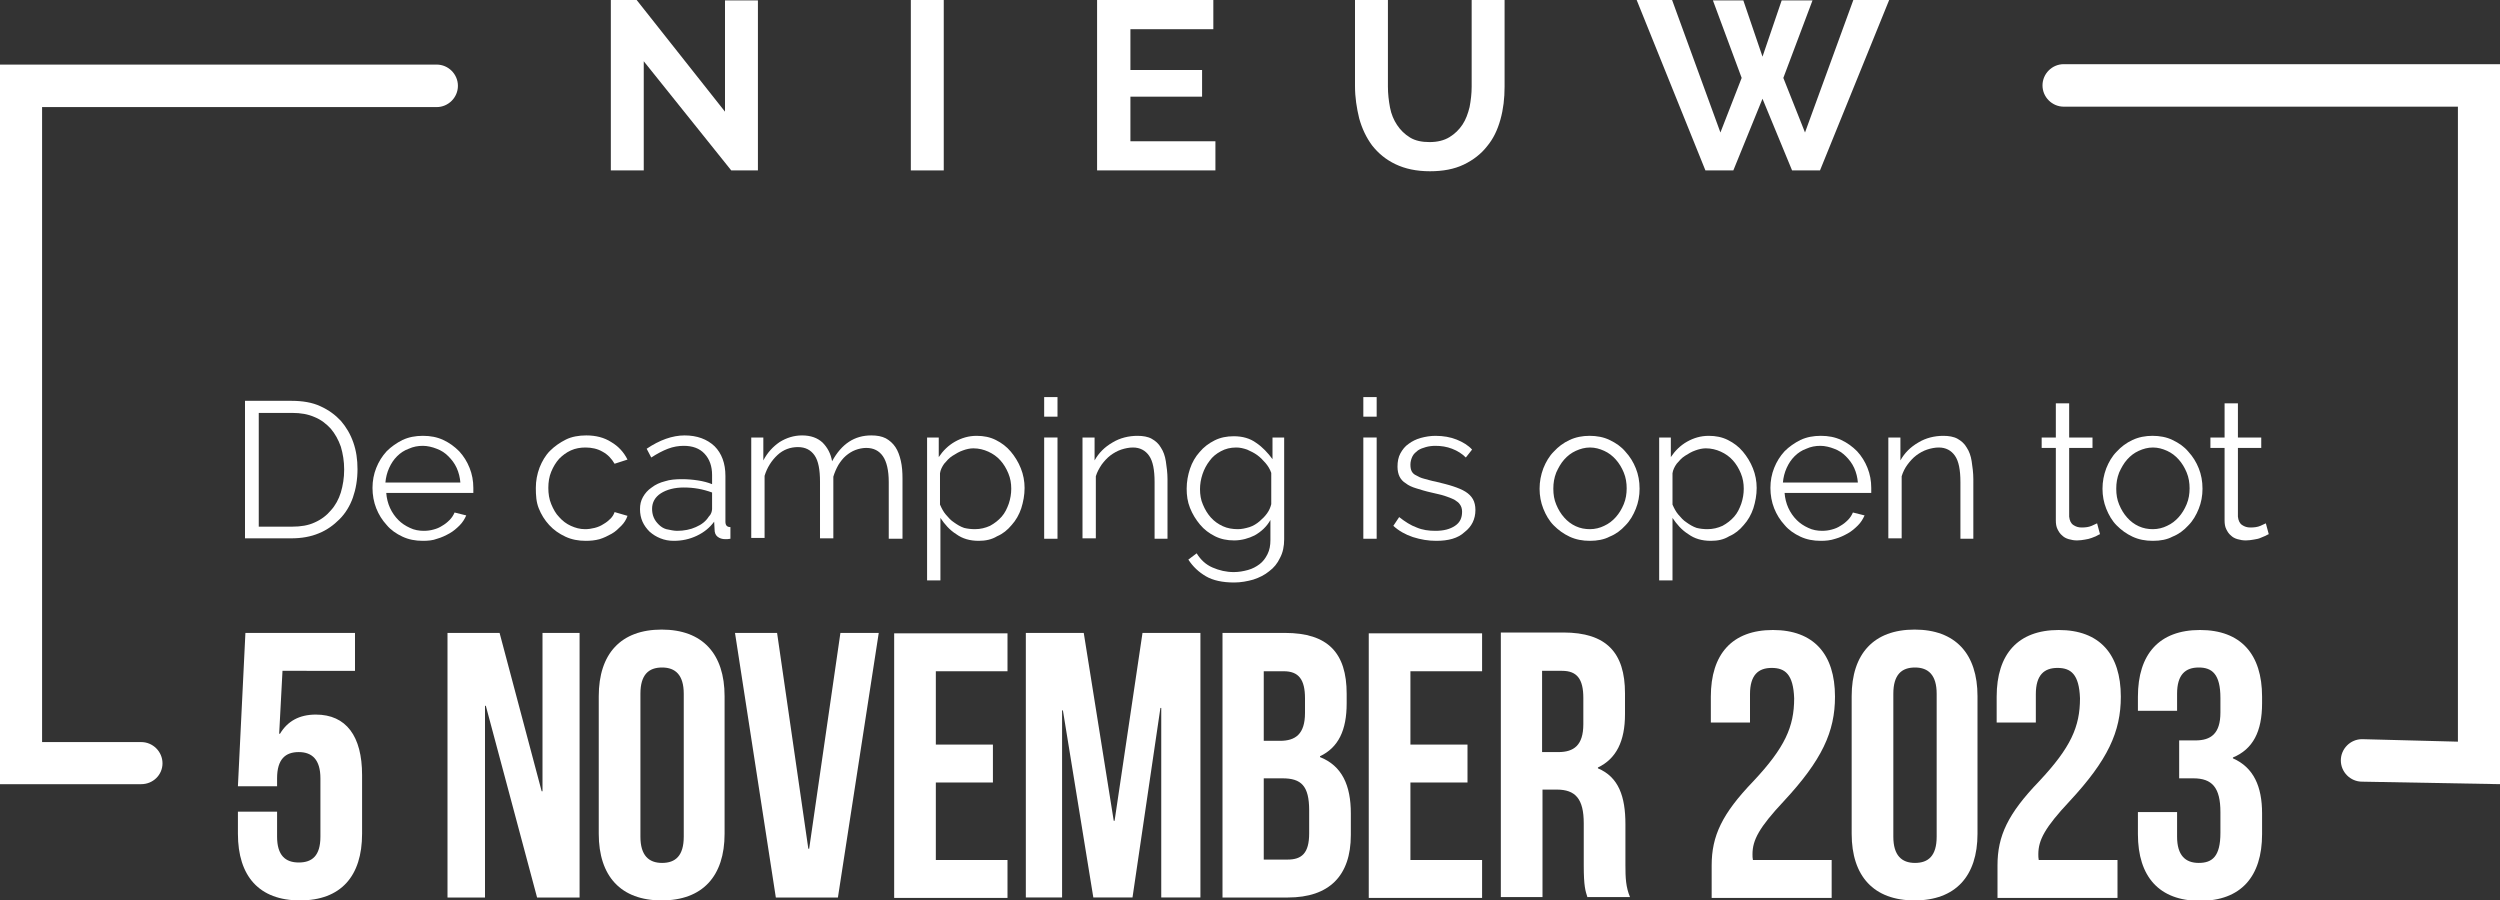 <?xml version="1.0" encoding="utf-8"?>
<!-- Generator: Adobe Illustrator 27.7.0, SVG Export Plug-In . SVG Version: 6.00 Build 0)  -->
<svg version="1.1" id="Layer_1" xmlns="http://www.w3.org/2000/svg" xmlns:xlink="http://www.w3.org/1999/xlink" x="0px" y="0px"
	 viewBox="0 0 600 216.1" style="enable-background:new 0 0 600 216.1;" xml:space="preserve">
<rect x="0" y="0" width="600" height="216.1" fill="#333333" stroke="none"/>
<style type="text/css">
	.st0{fill:#FFFFFF;}
</style>
<g>
	<g>
		<path class="st0" d="M600,188.2l-33.1-0.6c-2.8,0-5.1-2.3-5.1-5.1c0-2.8,2.3-5.1,5.1-5.1l23,0.6V25.6h-94.6
			c-2.8,0-5.1-2.3-5.1-5.1s2.3-5.1,5.1-5.1H600V188.2z"/>
	</g>
	<g>
		<path class="st0" d="M33.9,188.2H0L0,15.5h104.8c2.8,0,5.1,2.3,5.1,5.1s-2.3,5.1-5.1,5.1H10.1l0,152.4h23.8c2.8,0,5.1,2.3,5.1,5.1
			S36.7,188.2,33.9,188.2z"/>
	</g>
</g>
<g>
	<path class="st0" d="M58.8,129.3V96.2H70c2.6,0,5,0.4,6.9,1.3c2,0.9,3.6,2.1,4.9,3.5c1.3,1.5,2.3,3.2,3,5.2c0.7,2,1,4.1,1,6.4
		c0,2.5-0.4,4.8-1.1,6.8c-0.7,2-1.8,3.8-3.2,5.2c-1.4,1.4-3,2.6-5,3.4c-1.9,0.8-4.1,1.2-6.6,1.2H58.8z M82.6,112.7
		c0-2-0.3-3.8-0.8-5.5c-0.6-1.7-1.4-3.1-2.4-4.3c-1.1-1.2-2.4-2.2-3.9-2.8c-1.6-0.7-3.3-1-5.4-1h-8v27.3h8c2.1,0,3.9-0.3,5.4-1
		c1.6-0.7,2.9-1.7,3.9-2.9c1.1-1.2,1.9-2.7,2.4-4.3C82.3,116.5,82.6,114.7,82.6,112.7z"/>
	<path class="st0" d="M101.5,129.8c-1.8,0-3.4-0.3-4.9-1c-1.5-0.7-2.8-1.6-3.8-2.8c-1.1-1.2-1.9-2.5-2.5-4c-0.6-1.5-0.9-3.2-0.9-4.9
		c0-1.7,0.3-3.3,0.9-4.8c0.6-1.5,1.4-2.8,2.5-4c1.1-1.1,2.4-2,3.8-2.7c1.5-0.7,3.1-1,4.9-1c1.8,0,3.4,0.3,4.9,1
		c1.5,0.7,2.7,1.6,3.8,2.7c1.1,1.2,1.9,2.5,2.5,4c0.6,1.5,0.9,3.1,0.9,4.8c0,0.2,0,0.5,0,0.7c0,0.3,0,0.4,0,0.5H92.7
		c0.1,1.3,0.4,2.5,0.9,3.6c0.5,1.1,1.2,2.1,2,2.9c0.8,0.8,1.7,1.4,2.8,1.9c1,0.5,2.2,0.7,3.3,0.7c0.8,0,1.6-0.1,2.3-0.3
		c0.8-0.2,1.5-0.5,2.1-0.9c0.7-0.4,1.2-0.8,1.8-1.4c0.5-0.5,0.9-1.1,1.2-1.8l2.8,0.7c-0.4,0.9-0.9,1.7-1.6,2.4
		c-0.7,0.7-1.5,1.4-2.4,1.9c-0.9,0.5-1.9,1-3,1.3C103.9,129.7,102.7,129.8,101.5,129.8z M110.5,115.9c-0.1-1.3-0.4-2.5-0.9-3.6
		c-0.5-1.1-1.2-2-2-2.8c-0.8-0.8-1.7-1.4-2.8-1.8c-1-0.4-2.2-0.7-3.3-0.7c-1.2,0-2.3,0.2-3.4,0.7c-1.1,0.4-2,1-2.8,1.8
		c-0.8,0.8-1.4,1.7-1.9,2.8c-0.5,1.1-0.8,2.3-0.9,3.5H110.5z"/>
	<path class="st0" d="M128.6,117.1c0-1.7,0.3-3.3,0.9-4.9c0.6-1.5,1.4-2.9,2.5-4c1.1-1.1,2.4-2,3.8-2.7s3.1-1,4.9-1
		c2.3,0,4.3,0.5,6,1.6c1.7,1,3,2.4,3.9,4.2l-3.1,1c-0.7-1.2-1.6-2.2-2.9-2.9c-1.2-0.7-2.6-1-4.1-1c-1.2,0-2.4,0.2-3.5,0.7
		c-1.1,0.5-2,1.2-2.8,2c-0.8,0.9-1.4,1.9-1.9,3.1c-0.5,1.2-0.7,2.5-0.7,3.9c0,1.4,0.2,2.7,0.7,3.9c0.5,1.2,1.1,2.3,1.9,3.1
		c0.8,0.9,1.7,1.6,2.8,2.1s2.2,0.8,3.4,0.8c0.8,0,1.5-0.1,2.3-0.3c0.8-0.2,1.5-0.5,2.1-0.9c0.7-0.4,1.2-0.8,1.7-1.3
		c0.5-0.5,0.8-1,1-1.6l3.1,0.9c-0.3,0.9-0.8,1.7-1.5,2.4c-0.7,0.7-1.4,1.4-2.3,1.9c-0.9,0.5-1.9,1-2.9,1.3c-1.1,0.3-2.2,0.4-3.3,0.4
		c-1.8,0-3.4-0.3-4.9-1c-1.5-0.7-2.8-1.6-3.9-2.8c-1.1-1.2-1.9-2.5-2.5-4S128.6,118.9,128.6,117.1z"/>
	<path class="st0" d="M161.7,129.8c-1.2,0-2.2-0.2-3.2-0.6c-1-0.4-1.8-0.9-2.6-1.6c-0.7-0.7-1.3-1.5-1.7-2.4c-0.4-0.9-0.6-1.9-0.6-3
		c0-1.1,0.2-2,0.7-2.9c0.5-0.9,1.2-1.7,2.1-2.3c0.9-0.7,2-1.2,3.2-1.5c1.2-0.4,2.6-0.5,4.1-0.5c1.2,0,2.5,0.1,3.8,0.3
		c1.3,0.2,2.4,0.5,3.4,0.9V114c0-2.1-0.6-3.8-1.8-5.1c-1.2-1.3-2.9-1.9-5-1.9c-1.2,0-2.5,0.2-3.8,0.7c-1.3,0.5-2.6,1.2-4,2.1
		l-1.1-2.1c3.1-2.1,6.2-3.2,9.1-3.2c3,0,5.4,0.9,7.2,2.6c1.7,1.7,2.6,4.1,2.6,7.1v11c0,0.9,0.4,1.3,1.2,1.3v2.8
		c-0.5,0.1-0.9,0.1-1.2,0.1c-0.8,0-1.4-0.2-1.9-0.6c-0.5-0.4-0.7-1-0.7-1.7l-0.1-1.9c-1.1,1.5-2.5,2.6-4.2,3.4
		C165.5,129.4,163.7,129.8,161.7,129.8z M162.5,127.4c1.6,0,3.2-0.3,4.5-0.9c1.4-0.6,2.4-1.4,3.1-2.5c0.3-0.3,0.5-0.6,0.6-0.9
		c0.1-0.3,0.2-0.6,0.2-0.9v-4c-1.1-0.4-2.2-0.7-3.3-0.9c-1.1-0.2-2.3-0.3-3.5-0.3c-2.2,0-4.1,0.5-5.5,1.4c-1.4,0.9-2.1,2.2-2.1,3.7
		c0,0.7,0.1,1.4,0.4,2.1c0.3,0.7,0.7,1.2,1.2,1.7c0.5,0.5,1.1,0.9,1.8,1.1C160.9,127.2,161.7,127.4,162.5,127.4z"/>
	<path class="st0" d="M216.5,129.3h-3.2v-13.6c0-2.8-0.5-4.9-1.4-6.2c-0.9-1.3-2.2-2-4-2c-0.9,0-1.8,0.2-2.6,0.5
		c-0.8,0.3-1.6,0.8-2.3,1.4c-0.7,0.6-1.3,1.4-1.8,2.2c-0.5,0.9-0.9,1.8-1.2,2.8v14.8h-3.2v-13.6c0-2.9-0.4-5-1.3-6.3
		c-0.9-1.3-2.2-2-4-2c-1.8,0-3.5,0.6-4.9,1.9c-1.4,1.3-2.5,3-3.1,5v14.9h-3.2V105h2.9v5.5c1-1.9,2.3-3.3,3.9-4.4
		c1.6-1,3.4-1.6,5.4-1.6c2.1,0,3.7,0.6,4.9,1.7c1.2,1.2,2,2.7,2.3,4.5c2.3-4.2,5.4-6.2,9.4-6.2c1.4,0,2.5,0.2,3.5,0.7
		c0.9,0.5,1.7,1.2,2.3,2.1c0.6,0.9,1,2,1.3,3.3c0.3,1.3,0.4,2.7,0.4,4.3V129.3z"/>
	<path class="st0" d="M234.9,129.8c-2.1,0-3.9-0.5-5.4-1.6c-1.6-1-2.8-2.4-3.8-3.9v15h-3.2V105h2.8v4.7c1-1.5,2.3-2.8,3.9-3.7
		c1.6-0.9,3.3-1.4,5.2-1.4c1.7,0,3.2,0.3,4.6,1c1.4,0.7,2.6,1.6,3.6,2.8c1,1.2,1.8,2.5,2.4,4c0.6,1.5,0.9,3.1,0.9,4.7
		c0,1.7-0.3,3.3-0.8,4.9c-0.5,1.5-1.3,2.9-2.3,4c-1,1.2-2.1,2.1-3.5,2.7C238,129.5,236.5,129.8,234.9,129.8z M234,127
		c1.3,0,2.5-0.3,3.6-0.8c1.1-0.6,2-1.3,2.8-2.2c0.8-0.9,1.3-2,1.7-3.1c0.4-1.2,0.6-2.4,0.6-3.6c0-1.3-0.2-2.5-0.7-3.7
		c-0.5-1.2-1.1-2.2-1.9-3.1c-0.8-0.9-1.8-1.6-2.9-2.1c-1.1-0.5-2.3-0.8-3.6-0.8c-0.8,0-1.7,0.2-2.5,0.5c-0.9,0.3-1.7,0.8-2.5,1.3
		c-0.8,0.5-1.4,1.2-2,1.9c-0.5,0.7-0.9,1.5-1,2.3v7.5c0.4,0.9,0.8,1.7,1.4,2.4c0.6,0.7,1.2,1.4,2,1.9c0.7,0.5,1.5,1,2.4,1.3
		C232.2,126.9,233.1,127,234,127z"/>
	<path class="st0" d="M250.6,100v-4.7h3.2v4.7H250.6z M250.6,129.3V105h3.2v24.3H250.6z"/>
	<path class="st0" d="M280.3,129.3h-3.2v-13.6c0-2.9-0.4-5-1.3-6.3c-0.9-1.3-2.2-2-3.9-2c-0.9,0-1.9,0.2-2.8,0.5s-1.8,0.8-2.6,1.4
		c-0.8,0.6-1.5,1.4-2.1,2.2c-0.6,0.9-1.1,1.8-1.4,2.8v14.9h-3.2V105h2.9v5.5c1-1.8,2.4-3.2,4.3-4.3c1.8-1.1,3.9-1.6,6-1.6
		c1.3,0,2.5,0.2,3.4,0.7s1.7,1.2,2.2,2.1c0.6,0.9,1,2,1.2,3.3c0.2,1.3,0.4,2.8,0.4,4.3V129.3z"/>
	<path class="st0" d="M296.2,129.7c-1.7,0-3.2-0.3-4.6-1c-1.4-0.7-2.6-1.6-3.6-2.8c-1-1.2-1.8-2.5-2.4-4c-0.6-1.5-0.8-3-0.8-4.6
		c0-1.7,0.3-3.3,0.8-4.8c0.5-1.5,1.3-2.9,2.3-4c1-1.2,2.2-2.1,3.6-2.8c1.4-0.7,2.9-1,4.6-1c2.1,0,3.9,0.5,5.4,1.6
		c1.5,1,2.8,2.4,3.9,3.9V105h2.8v24.4c0,1.7-0.3,3.2-1,4.5c-0.6,1.3-1.5,2.4-2.6,3.2c-1.1,0.9-2.3,1.5-3.8,2c-1.4,0.4-3,0.7-4.6,0.7
		c-2.8,0-5.1-0.5-6.8-1.5c-1.7-1-3.1-2.3-4.2-4l2-1.5c1,1.6,2.2,2.7,3.8,3.4c1.6,0.7,3.3,1.1,5.1,1.1c1.2,0,2.3-0.2,3.4-0.5
		c1.1-0.3,2-0.8,2.8-1.4c0.8-0.6,1.4-1.4,1.9-2.4c0.5-1,0.7-2.1,0.7-3.4v-4.8c-0.9,1.6-2.2,2.8-3.8,3.7
		C299.7,129.2,298,129.7,296.2,129.7z M297.1,127c0.9,0,1.8-0.2,2.8-0.5c0.9-0.3,1.7-0.8,2.4-1.4c0.7-0.6,1.3-1.2,1.8-1.9
		c0.5-0.7,0.8-1.4,1-2.2v-7.5c-0.3-0.9-0.8-1.7-1.4-2.4c-0.6-0.7-1.3-1.4-2-1.9c-0.7-0.5-1.5-0.9-2.4-1.3c-0.9-0.3-1.7-0.5-2.6-0.5
		c-1.4,0-2.6,0.3-3.7,0.9c-1.1,0.6-2,1.3-2.7,2.3c-0.7,0.9-1.3,2-1.7,3.2c-0.4,1.2-0.6,2.4-0.6,3.6c0,1.3,0.2,2.6,0.7,3.7
		c0.5,1.2,1.1,2.2,1.9,3.1c0.8,0.9,1.8,1.6,2.9,2.1C294.6,126.8,295.8,127,297.1,127z"/>
	<path class="st0" d="M327.2,100v-4.7h3.2v4.7H327.2z M327.2,129.3V105h3.2v24.3H327.2z"/>
	<path class="st0" d="M344.7,129.8c-1.9,0-3.7-0.3-5.6-0.9c-1.8-0.6-3.4-1.5-4.7-2.7l1.4-2.1c1.4,1.1,2.8,2,4.2,2.5
		c1.4,0.6,2.9,0.8,4.5,0.8c2,0,3.5-0.4,4.7-1.2c1.2-0.8,1.7-1.9,1.7-3.4c0-0.7-0.2-1.3-0.5-1.7c-0.3-0.5-0.8-0.8-1.4-1.2
		c-0.6-0.3-1.4-0.6-2.3-0.9c-0.9-0.3-2-0.5-3.2-0.8c-1.4-0.3-2.6-0.7-3.6-1c-1-0.3-1.9-0.7-2.5-1.2c-0.7-0.4-1.2-1-1.5-1.6
		c-0.3-0.6-0.5-1.4-0.5-2.4c0-1.2,0.2-2.3,0.7-3.2c0.5-0.9,1.1-1.7,2-2.3c0.8-0.6,1.8-1.1,2.9-1.4c1.1-0.3,2.3-0.5,3.5-0.5
		c1.9,0,3.6,0.3,5.1,0.9c1.5,0.6,2.8,1.4,3.7,2.4l-1.5,1.9c-0.9-0.9-2-1.6-3.3-2.1c-1.3-0.5-2.6-0.7-4-0.7c-0.8,0-1.6,0.1-2.3,0.3
		c-0.7,0.2-1.3,0.4-1.9,0.8c-0.5,0.4-1,0.8-1.3,1.4c-0.3,0.6-0.5,1.3-0.5,2c0,0.7,0.1,1.2,0.3,1.6c0.2,0.4,0.6,0.8,1.1,1
		c0.5,0.3,1.1,0.6,1.9,0.8c0.8,0.2,1.7,0.5,2.8,0.7c1.6,0.4,2.9,0.7,4.1,1.1c1.2,0.4,2.2,0.8,3,1.3c0.8,0.5,1.4,1.1,1.8,1.8
		c0.4,0.7,0.6,1.6,0.6,2.6c0,2.2-0.9,4-2.6,5.3C349.9,129.2,347.6,129.8,344.7,129.8z"/>
	<path class="st0" d="M381.6,129.8c-1.8,0-3.4-0.3-4.9-1c-1.5-0.7-2.7-1.6-3.8-2.7c-1.1-1.1-1.9-2.5-2.5-4c-0.6-1.5-0.9-3.1-0.9-4.8
		c0-1.7,0.3-3.3,0.9-4.9c0.6-1.5,1.4-2.9,2.5-4c1.1-1.2,2.3-2.1,3.8-2.8c1.5-0.7,3.1-1,4.8-1s3.4,0.3,4.8,1c1.5,0.7,2.8,1.6,3.8,2.8
		c1.1,1.2,1.9,2.5,2.5,4c0.6,1.5,0.9,3.1,0.9,4.9c0,1.7-0.3,3.3-0.9,4.8c-0.6,1.5-1.4,2.9-2.5,4c-1.1,1.2-2.3,2.1-3.8,2.7
		C385,129.5,383.3,129.8,381.6,129.8z M372.8,117.3c0,1.4,0.2,2.6,0.7,3.8c0.5,1.2,1.1,2.2,1.9,3.1c0.8,0.9,1.7,1.6,2.8,2.1
		c1.1,0.5,2.2,0.7,3.4,0.7c1.2,0,2.4-0.3,3.4-0.8c1.1-0.5,2-1.2,2.8-2.1c0.8-0.9,1.4-1.9,1.9-3.1c0.5-1.2,0.7-2.5,0.7-3.8
		c0-1.3-0.2-2.6-0.7-3.8c-0.5-1.2-1.1-2.2-1.9-3.1c-0.8-0.9-1.7-1.6-2.8-2.1c-1.1-0.5-2.2-0.8-3.4-0.8c-1.2,0-2.3,0.3-3.4,0.8
		c-1.1,0.5-2,1.2-2.8,2.1c-0.8,0.9-1.4,2-1.9,3.1C373,114.7,372.8,115.9,372.8,117.3z"/>
	<path class="st0" d="M410.6,129.8c-2.1,0-3.9-0.5-5.4-1.6c-1.6-1-2.8-2.4-3.8-3.9v15h-3.2V105h2.8v4.7c1-1.5,2.3-2.8,3.9-3.7
		c1.6-0.9,3.3-1.4,5.2-1.4c1.7,0,3.2,0.3,4.6,1c1.4,0.7,2.6,1.6,3.6,2.8c1,1.2,1.8,2.5,2.4,4c0.6,1.5,0.9,3.1,0.9,4.7
		c0,1.7-0.3,3.3-0.8,4.9c-0.5,1.5-1.3,2.9-2.3,4c-1,1.2-2.1,2.1-3.5,2.7C413.7,129.5,412.3,129.8,410.6,129.8z M409.8,127
		c1.3,0,2.5-0.3,3.6-0.8c1.1-0.6,2-1.3,2.8-2.2c0.8-0.9,1.3-2,1.7-3.1c0.4-1.2,0.6-2.4,0.6-3.6c0-1.3-0.2-2.5-0.7-3.7
		c-0.5-1.2-1.1-2.2-1.9-3.1c-0.8-0.9-1.8-1.6-2.9-2.1c-1.1-0.5-2.3-0.8-3.6-0.8c-0.8,0-1.7,0.2-2.5,0.5c-0.9,0.3-1.7,0.8-2.5,1.3
		c-0.8,0.5-1.4,1.2-2,1.9c-0.5,0.7-0.9,1.5-1,2.3v7.5c0.4,0.9,0.8,1.7,1.4,2.4c0.6,0.7,1.2,1.4,2,1.9c0.7,0.5,1.5,1,2.4,1.3
		C408,126.9,408.9,127,409.8,127z"/>
	<path class="st0" d="M437,129.8c-1.8,0-3.4-0.3-4.9-1c-1.5-0.7-2.8-1.6-3.8-2.8c-1.1-1.2-1.9-2.5-2.5-4c-0.6-1.5-0.9-3.2-0.9-4.9
		c0-1.7,0.3-3.3,0.9-4.8c0.6-1.5,1.4-2.8,2.5-4c1.1-1.1,2.4-2,3.8-2.7c1.5-0.7,3.1-1,4.9-1c1.8,0,3.4,0.3,4.9,1
		c1.5,0.7,2.7,1.6,3.8,2.7c1.1,1.2,1.9,2.5,2.5,4c0.6,1.5,0.9,3.1,0.9,4.8c0,0.2,0,0.5,0,0.7c0,0.3,0,0.4,0,0.5h-20.8
		c0.1,1.3,0.4,2.5,0.9,3.6c0.5,1.1,1.2,2.1,2,2.9c0.8,0.8,1.7,1.4,2.8,1.9c1,0.5,2.2,0.7,3.3,0.7c0.8,0,1.6-0.1,2.3-0.3
		c0.8-0.2,1.5-0.5,2.1-0.9c0.7-0.4,1.2-0.8,1.8-1.4c0.5-0.5,0.9-1.1,1.2-1.8l2.8,0.7c-0.4,0.9-0.9,1.7-1.6,2.4
		c-0.7,0.7-1.5,1.4-2.4,1.9c-0.9,0.5-1.9,1-3,1.3C439.3,129.7,438.2,129.8,437,129.8z M445.9,115.9c-0.1-1.3-0.4-2.5-0.9-3.6
		c-0.5-1.1-1.2-2-2-2.8c-0.8-0.8-1.7-1.4-2.8-1.8c-1-0.4-2.2-0.7-3.3-0.7c-1.2,0-2.3,0.2-3.4,0.7c-1.1,0.4-2,1-2.8,1.8
		c-0.8,0.8-1.4,1.7-1.9,2.8c-0.5,1.1-0.8,2.3-0.9,3.5H445.9z"/>
	<path class="st0" d="M473.7,129.3h-3.2v-13.6c0-2.9-0.4-5-1.3-6.3c-0.9-1.3-2.2-2-3.9-2c-0.9,0-1.9,0.2-2.8,0.5
		c-0.9,0.3-1.8,0.8-2.6,1.4c-0.8,0.6-1.5,1.4-2.1,2.2s-1.1,1.8-1.4,2.8v14.9h-3.2V105h2.9v5.5c1-1.8,2.4-3.2,4.3-4.3
		c1.8-1.1,3.9-1.6,6-1.6c1.3,0,2.5,0.2,3.4,0.7s1.7,1.2,2.2,2.1c0.6,0.9,1,2,1.2,3.3c0.2,1.3,0.4,2.8,0.4,4.3V129.3z"/>
	<path class="st0" d="M504,128.2c-0.2,0.1-0.5,0.2-0.8,0.4s-0.8,0.3-1.2,0.5c-0.5,0.2-1,0.3-1.6,0.4c-0.6,0.1-1.2,0.2-1.9,0.2
		c-0.7,0-1.3-0.1-2-0.3s-1.2-0.5-1.6-0.9c-0.5-0.4-0.8-0.9-1.1-1.5c-0.3-0.6-0.4-1.3-0.4-2.1v-17.4H490V105h3.4v-8.2h3.2v8.2h5.6
		v2.5h-5.6v16.5c0.1,0.9,0.4,1.6,1,2c0.6,0.4,1.2,0.6,2,0.6c0.9,0,1.7-0.1,2.4-0.4c0.7-0.3,1.1-0.5,1.3-0.6L504,128.2z"/>
	<path class="st0" d="M516.7,129.8c-1.8,0-3.4-0.3-4.9-1c-1.5-0.7-2.7-1.6-3.8-2.7c-1.1-1.1-1.9-2.5-2.5-4c-0.6-1.5-0.9-3.1-0.9-4.8
		c0-1.7,0.3-3.3,0.9-4.9c0.6-1.5,1.4-2.9,2.5-4c1.1-1.2,2.3-2.1,3.8-2.8c1.5-0.7,3.1-1,4.8-1c1.7,0,3.4,0.3,4.8,1
		c1.5,0.7,2.8,1.6,3.8,2.8c1.1,1.2,1.9,2.5,2.5,4c0.6,1.5,0.9,3.1,0.9,4.9c0,1.7-0.3,3.3-0.9,4.8c-0.6,1.5-1.4,2.9-2.5,4
		c-1.1,1.2-2.3,2.1-3.8,2.7C520.1,129.5,518.5,129.8,516.7,129.8z M507.9,117.3c0,1.4,0.2,2.6,0.7,3.8c0.5,1.2,1.1,2.2,1.9,3.1
		c0.8,0.9,1.7,1.6,2.8,2.1c1.1,0.5,2.2,0.7,3.4,0.7c1.2,0,2.4-0.3,3.4-0.8c1.1-0.5,2-1.2,2.8-2.1c0.8-0.9,1.4-1.9,1.9-3.1
		c0.5-1.2,0.7-2.5,0.7-3.8c0-1.3-0.2-2.6-0.7-3.8c-0.5-1.2-1.1-2.2-1.9-3.1c-0.8-0.9-1.7-1.6-2.8-2.1c-1.1-0.5-2.2-0.8-3.4-0.8
		c-1.2,0-2.3,0.3-3.4,0.8c-1.1,0.5-2,1.2-2.8,2.1c-0.8,0.9-1.4,2-1.9,3.1C508.1,114.7,507.9,115.9,507.9,117.3z"/>
	<path class="st0" d="M544.5,128.2c-0.2,0.1-0.5,0.2-0.8,0.4c-0.4,0.2-0.8,0.3-1.2,0.5s-1,0.3-1.6,0.4c-0.6,0.1-1.2,0.2-1.9,0.2
		c-0.7,0-1.3-0.1-2-0.3s-1.2-0.5-1.6-0.9c-0.5-0.4-0.8-0.9-1.1-1.5c-0.3-0.6-0.4-1.3-0.4-2.1v-17.4h-3.4V105h3.4v-8.2h3.2v8.2h5.6
		v2.5h-5.6v16.5c0.1,0.9,0.4,1.6,1,2c0.6,0.4,1.2,0.6,2,0.6c0.9,0,1.7-0.1,2.4-0.4c0.7-0.3,1.1-0.5,1.3-0.6L544.5,128.2z"/>
</g>
<g>
	<path class="st0" d="M154.5,14.7v26.2h-7.9V0h6.2L174,26.8V0.1h7.9v40.8h-6.4L154.5,14.7z"/>
	<path class="st0" d="M218.6,40.9V0h7.9v40.9H218.6z"/>
	<path class="st0" d="M291.7,33.9v7h-28.4V0h27.9v7h-19.9v9.8h17.2v6.4h-17.2v10.7H291.7z"/>
	<path class="st0" d="M343.1,34.1c1.9,0,3.5-0.4,4.8-1.2c1.3-0.8,2.3-1.8,3.1-3c0.8-1.2,1.3-2.6,1.7-4.2c0.3-1.6,0.5-3.2,0.5-4.9V0
		h7.9v20.8c0,2.8-0.3,5.4-1,7.9c-0.7,2.5-1.7,4.6-3.2,6.4c-1.4,1.8-3.3,3.3-5.6,4.4c-2.3,1.1-5,1.6-8.1,1.6c-3.3,0-6-0.6-8.3-1.7
		c-2.3-1.1-4.1-2.6-5.6-4.5c-1.4-1.9-2.4-4-3.1-6.5c-0.6-2.5-1-5-1-7.7V0h7.9v20.8c0,1.7,0.2,3.4,0.5,5c0.3,1.6,0.9,3,1.7,4.2
		c0.8,1.2,1.8,2.2,3.1,3C339.7,33.8,341.3,34.1,343.1,34.1z"/>
	<path class="st0" d="M411.1,0.1h7.3l4.6,13.5l4.6-13.5h7.4l-7,18.6l5.2,13.1L444.8,0h8.6l-16.6,40.9h-6.7l-7.1-17.2L416,40.9h-6.7
		L392.8,0h8.5l11.6,31.8l5.1-13.1L411.1,0.1z"/>
</g>
<g>
	<path class="st0" d="M66.5,194.9v5.9c0,4.5,2,6.2,5.2,6.2c3.2,0,5.2-1.6,5.2-6.2v-14c0-4.5-2-6.3-5.2-6.3c-3.2,0-5.2,1.7-5.2,6.3
		v1.9h-9.4l1.8-36.8h26.3v9.1H67.8L67,176.1h0.2c1.8-3,4.6-4.6,8.6-4.6c7.3,0,11.1,5.2,11.1,14.5v14.1c0,10.2-5.1,16-14.9,16
		c-9.8,0-14.9-5.8-14.9-16v-5.3H66.5z"/>
	<path class="st0" d="M116.6,169.4h-0.2v46h-9v-63.5h12.5l10.1,38h0.2v-38h8.9v63.5h-10.2L116.6,169.4z"/>
	<path class="st0" d="M143.7,167.1c0-10.2,5.3-16,15.1-16c9.8,0,15.1,5.8,15.1,16v33c0,10.2-5.3,16-15.1,16c-9.8,0-15.1-5.8-15.1-16
		V167.1z M153.7,200.8c0,4.5,2,6.3,5.2,6.3c3.2,0,5.2-1.7,5.2-6.3v-34.3c0-4.5-2-6.3-5.2-6.3c-3.2,0-5.2,1.7-5.2,6.3V200.8z"/>
	<path class="st0" d="M194,203.7h0.2l7.5-51.8h9.2l-9.8,63.5h-14.9l-9.8-63.5h10.1L194,203.7z"/>
	<path class="st0" d="M224.6,178.7h13.7v9.1h-13.7v18.6h17.2v9.1h-27.2v-63.5h27.2v9.1h-17.2V178.7z"/>
	<path class="st0" d="M267.3,197h0.2l6.7-45.1h13.9v63.5h-9.4v-45.5h-0.2l-6.7,45.5h-9.4l-7.3-44.9h-0.2v44.9h-8.7v-63.5h13.9
		L267.3,197z"/>
	<path class="st0" d="M323.2,166.5v2.3c0,6.5-2,10.6-6.4,12.7v0.2c5.3,2.1,7.4,6.8,7.4,13.5v5.2c0,9.8-5.2,15-15.1,15h-15.7v-63.5
		h15C318.7,151.9,323.2,156.7,323.2,166.5z M303.3,161v16.8h3.9c3.7,0,6-1.6,6-6.7v-3.5c0-4.5-1.5-6.5-5.1-6.5H303.3z M303.3,186.8
		v19.5h5.7c3.4,0,5.2-1.5,5.2-6.3v-5.5c0-5.9-1.9-7.7-6.4-7.7H303.3z"/>
	<path class="st0" d="M338.5,178.7h13.7v9.1h-13.7v18.6h17.2v9.1h-27.2v-63.5h27.2v9.1h-17.2V178.7z"/>
	<path class="st0" d="M381,215.4c-0.5-1.6-0.9-2.6-0.9-7.8v-10c0-5.9-2-8.1-6.5-8.1h-3.4v25.8h-10v-63.5h15
		c10.3,0,14.8,4.8,14.8,14.6v5c0,6.5-2.1,10.7-6.5,12.8v0.2c5,2.1,6.6,6.8,6.6,13.4v9.8c0,3.1,0.1,5.3,1.1,7.7H381z M370.1,161v19.5
		h3.9c3.7,0,6-1.6,6-6.7v-6.3c0-4.5-1.5-6.5-5.1-6.5H370.1z"/>
	<path class="st0" d="M425.2,160.3c-3.2,0-5.2,1.7-5.2,6.3v6.8h-9.4v-6.2c0-10.2,5.1-16,14.9-16c9.8,0,14.9,5.8,14.9,16
		c0,8.4-3.1,15.2-12.3,25.1c-5.9,6.3-7.5,9.3-7.5,12.7c0,0.5,0,0.9,0.1,1.4h18.9v9.1h-28.8v-7.8c0-7.1,2.5-12.4,10-20.2
		c7.6-8.1,9.8-13.1,9.8-19.9C430.4,161.8,428.4,160.3,425.2,160.3z"/>
	<path class="st0" d="M444.4,167.1c0-10.2,5.3-16,15.1-16c9.8,0,15.1,5.8,15.1,16v33c0,10.2-5.3,16-15.1,16c-9.8,0-15.1-5.8-15.1-16
		V167.1z M454.4,200.8c0,4.5,2,6.3,5.2,6.3c3.2,0,5.2-1.7,5.2-6.3v-34.3c0-4.5-2-6.3-5.2-6.3c-3.2,0-5.2,1.7-5.2,6.3V200.8z"/>
	<path class="st0" d="M493.8,160.3c-3.2,0-5.2,1.7-5.2,6.3v6.8h-9.4v-6.2c0-10.2,5.1-16,14.9-16c9.8,0,14.9,5.8,14.9,16
		c0,8.4-3.1,15.2-12.3,25.1c-5.9,6.3-7.5,9.3-7.5,12.7c0,0.5,0,0.9,0.1,1.4h18.9v9.1h-28.8v-7.8c0-7.1,2.5-12.4,10-20.2
		c7.6-8.1,9.8-13.1,9.8-19.9C499,161.8,497,160.3,493.8,160.3z"/>
	<path class="st0" d="M532.9,167.5c0-5.7-2-7.3-5.2-7.3s-5.2,1.7-5.2,6.3v4.1h-9.4v-3.4c0-10.2,5.1-16,14.9-16
		c9.8,0,14.9,5.8,14.9,16v1.6c0,6.8-2.2,11-7,13v0.2c5,2.2,7,6.8,7,13.2v5c0,10.2-5.1,16-14.9,16c-9.8,0-14.9-5.8-14.9-16v-5.3h9.4
		v5.9c0,4.5,2,6.3,5.2,6.3s5.2-1.5,5.2-7.2v-5c0-5.9-2-8.1-6.5-8.1H523v-9.1h3.9c3.7,0,6-1.6,6-6.7V167.5z"/>
</g>
</svg>
